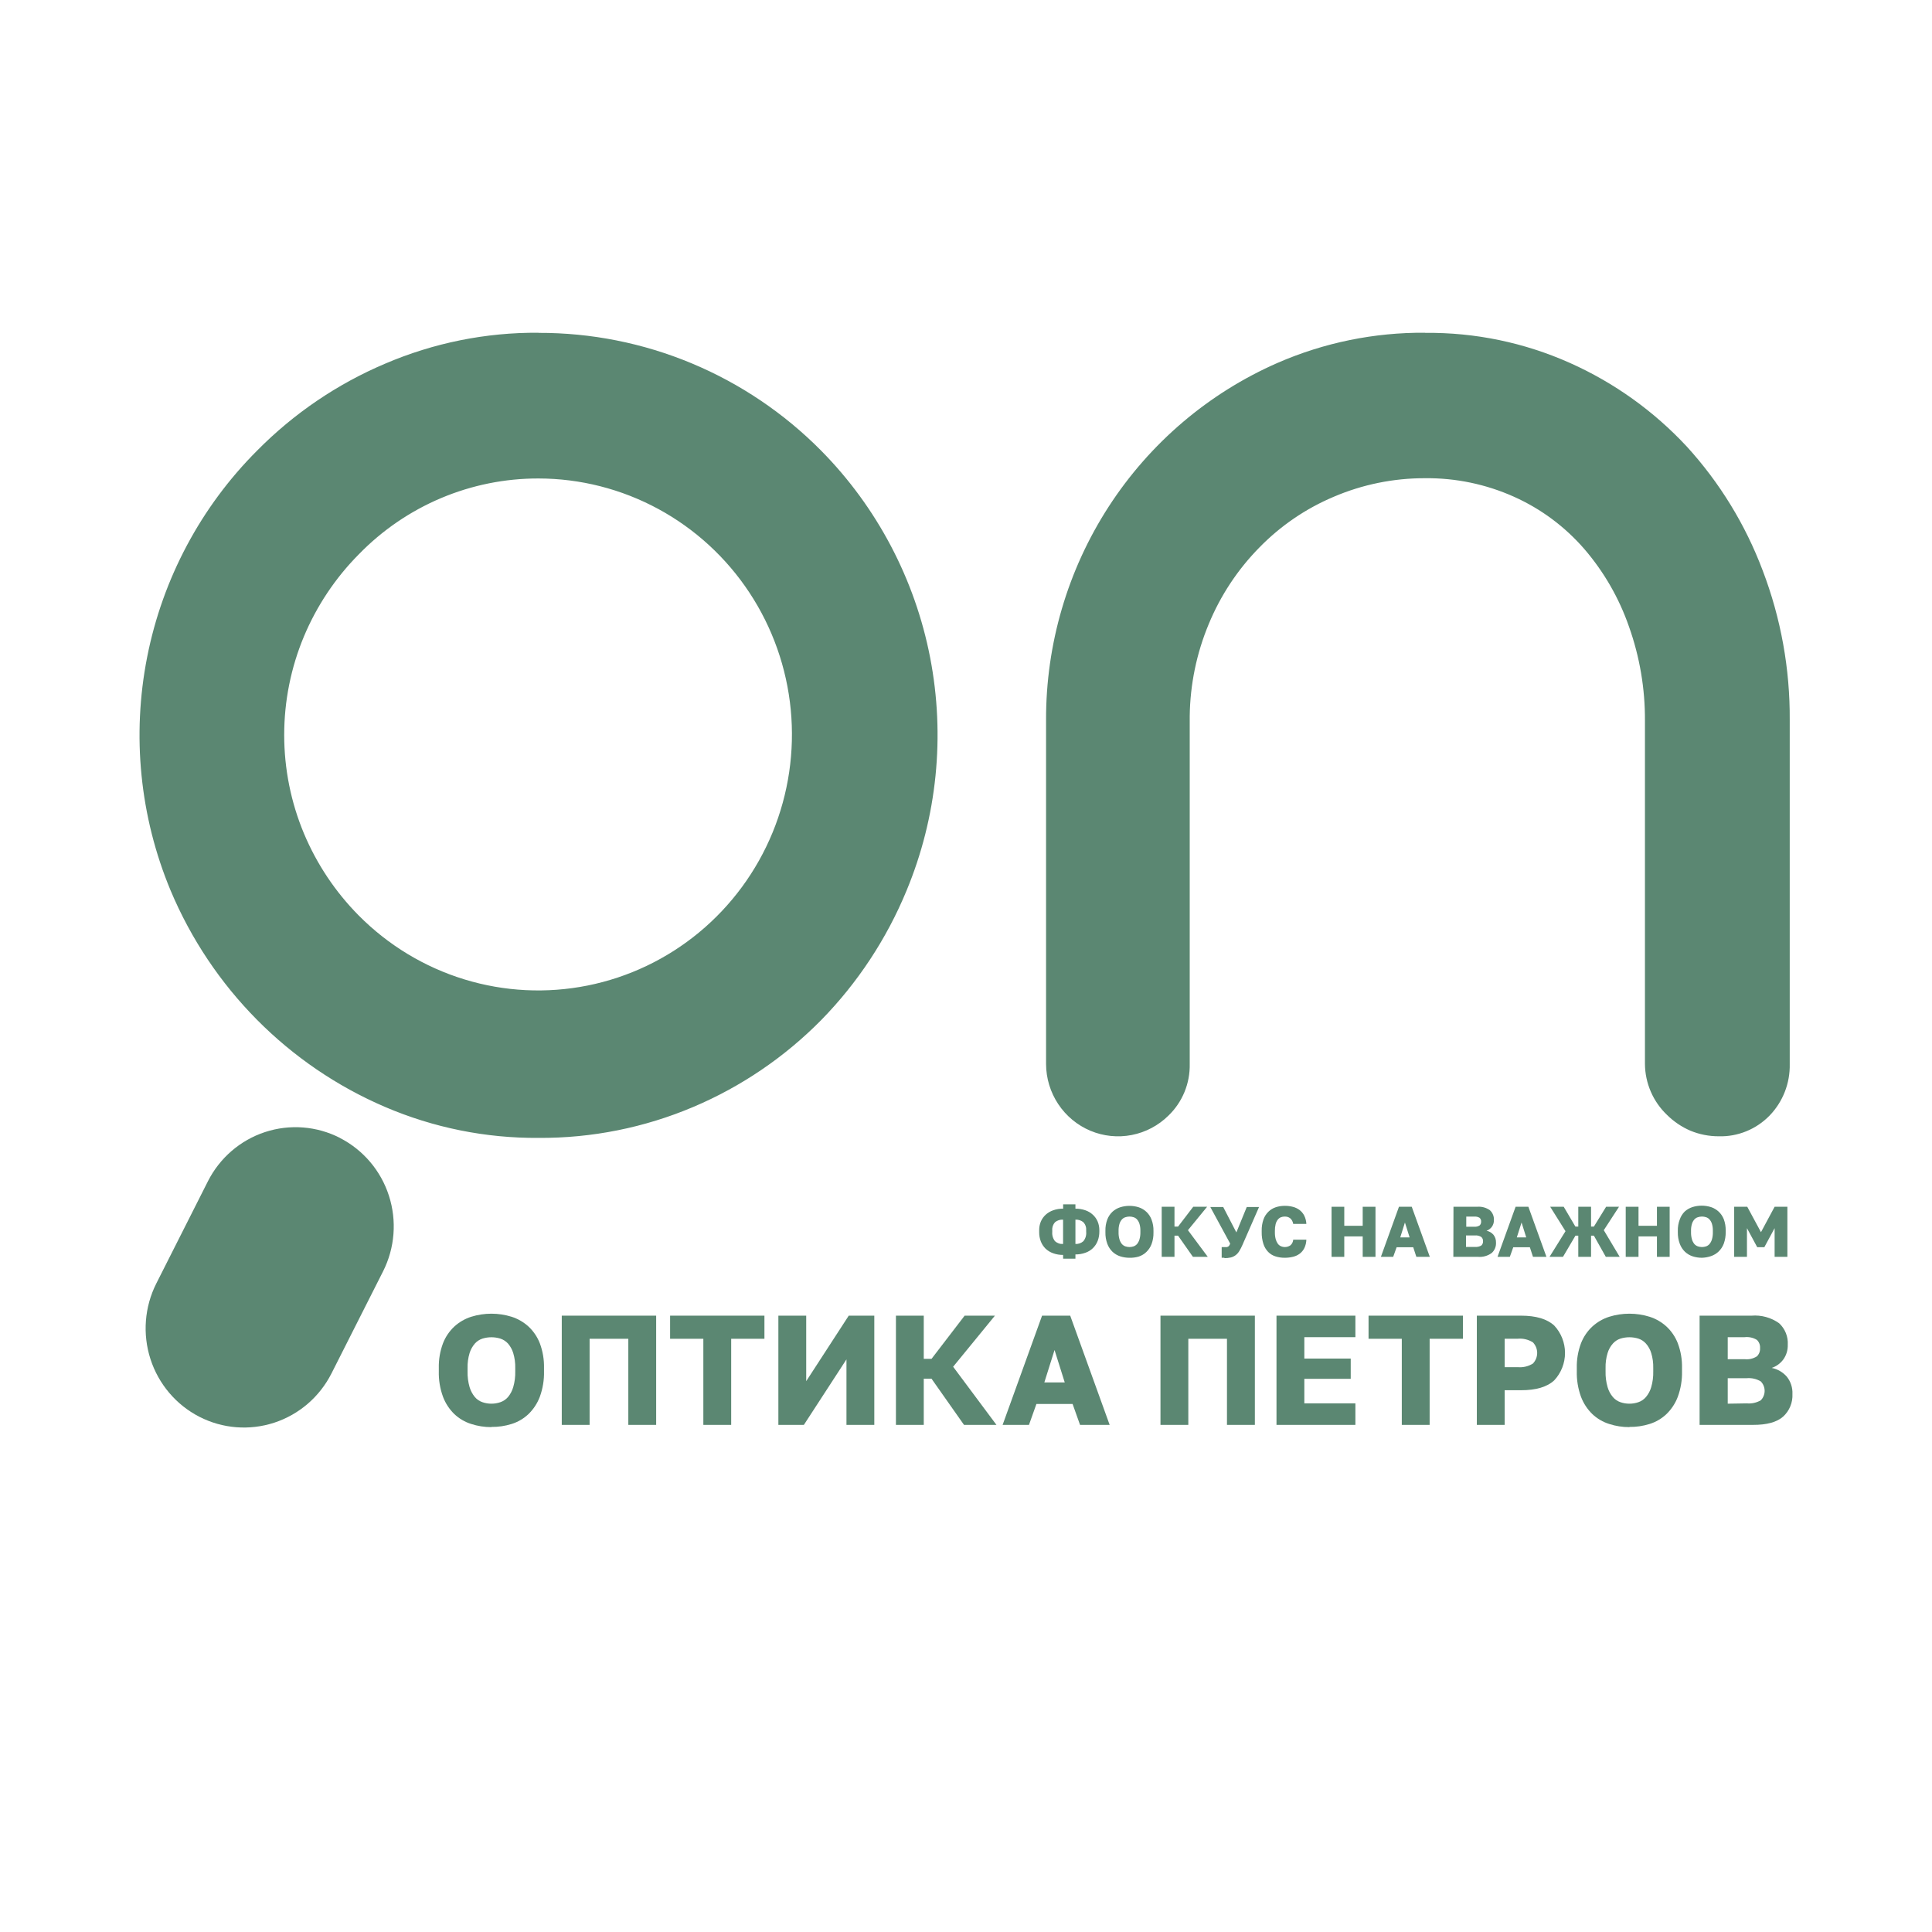 <?xml version="1.0" encoding="UTF-8"?> <svg xmlns="http://www.w3.org/2000/svg" width="180" height="180" viewBox="0 0 180 180" fill="none"><path fill-rule="evenodd" clip-rule="evenodd" d="M31.682 106.027C33.846 107.139 35.484 109.072 36.235 111.401C36.987 113.73 36.79 116.265 35.69 118.448L30.886 127.954C29.784 130.136 27.868 131.788 25.558 132.546C23.249 133.304 20.736 133.107 18.571 131.996C16.407 130.884 14.77 128.951 14.018 126.622C13.267 124.293 13.463 121.758 14.564 119.575L19.367 110.064C20.469 107.881 22.386 106.229 24.695 105.471C27.004 104.713 29.517 104.911 31.682 106.021" fill="#5B8772"></path><path d="M132.772 31.001C128.048 30.964 123.368 31.92 119.031 33.808C112.603 36.623 107.134 41.276 103.3 47.193C99.466 53.11 97.435 60.031 97.459 67.099V99.132C97.465 100.463 97.859 101.762 98.594 102.867C99.328 103.973 100.369 104.836 101.586 105.348C102.804 105.86 104.144 105.998 105.439 105.746C106.735 105.494 107.928 104.863 108.869 103.931C109.51 103.312 110.016 102.566 110.356 101.74C110.696 100.914 110.862 100.026 110.844 99.132V66.707C110.882 63.77 111.481 60.868 112.608 58.16C113.704 55.498 115.302 53.076 117.314 51.028C119.291 48.997 121.65 47.385 124.253 46.287C126.949 45.133 129.849 44.544 132.777 44.554C135.632 44.524 138.46 45.115 141.068 46.287C143.576 47.412 145.811 49.075 147.617 51.161C149.444 53.286 150.854 55.741 151.774 58.397C152.771 61.205 153.273 64.168 153.256 67.151V99.132C153.264 100.021 153.451 100.9 153.804 101.714C154.157 102.529 154.67 103.263 155.312 103.873C155.941 104.497 156.681 104.997 157.493 105.346C158.325 105.689 159.216 105.865 160.115 105.865C160.998 105.892 161.876 105.733 162.695 105.4C163.514 105.067 164.255 104.567 164.873 103.931C165.485 103.296 165.966 102.545 166.287 101.721C166.609 100.897 166.764 100.017 166.745 99.132V67.099C166.779 62.332 165.924 57.602 164.226 53.153C162.62 48.884 160.22 44.964 157.155 41.603C154.083 38.3 150.384 35.652 146.277 33.819C142.032 31.921 137.432 30.964 132.789 31.013M50.18 44.578C54.067 44.584 57.892 45.558 61.317 47.411C64.742 49.265 67.661 51.941 69.816 55.204C71.971 58.467 73.296 62.215 73.672 66.117C74.049 70.019 73.466 73.954 71.975 77.575C70.484 81.196 68.131 84.39 65.125 86.875C62.119 89.36 58.551 91.059 54.739 91.821C50.926 92.584 46.986 92.387 43.267 91.248C39.548 90.109 36.165 88.062 33.417 85.29C31.248 83.1 29.518 80.51 28.321 77.661C27.105 74.754 26.478 71.63 26.478 68.474C26.478 65.318 27.105 62.194 28.321 59.286C29.518 56.437 31.248 53.847 33.417 51.657C35.601 49.409 38.21 47.624 41.089 46.408C43.968 45.193 47.059 44.57 50.18 44.578ZM50.18 31.001C45.263 30.965 40.392 31.948 35.867 33.888C31.416 35.776 27.372 38.523 23.964 41.973C18.721 47.212 15.15 53.912 13.711 61.213C12.271 68.513 13.029 76.082 15.886 82.945C19.699 92.032 26.863 99.269 35.867 103.128C40.392 105.068 45.263 106.051 50.18 106.015C55.131 106.046 60.037 105.064 64.602 103.128C69.054 101.241 73.097 98.495 76.504 95.043C79.899 91.577 82.599 87.483 84.457 82.986C87.308 76.126 88.074 68.566 86.659 61.266C85.243 53.966 81.708 47.255 76.504 41.985C73.049 38.494 68.944 35.727 64.424 33.844C59.904 31.96 55.059 30.998 50.169 31.013L50.18 31.001Z" fill="#5B8772"></path><path d="M45.783 130.778C46.068 130.779 46.35 130.732 46.619 130.639C46.894 130.545 47.138 130.38 47.329 130.16C47.552 129.889 47.718 129.574 47.816 129.236C47.955 128.756 48.019 128.258 48.005 127.758V127.463C48.017 126.988 47.953 126.515 47.816 126.06C47.717 125.734 47.551 125.433 47.329 125.176C47.136 124.964 46.891 124.805 46.619 124.715C46.075 124.547 45.492 124.547 44.948 124.715C44.677 124.803 44.434 124.963 44.243 125.176C44.02 125.433 43.852 125.734 43.751 126.06C43.614 126.515 43.55 126.988 43.562 127.463V127.758C43.549 128.258 43.612 128.756 43.751 129.236C43.851 129.575 44.018 129.889 44.243 130.16C44.431 130.381 44.675 130.546 44.948 130.639C45.217 130.732 45.499 130.779 45.783 130.778ZM45.783 132.961C45.142 132.965 44.505 132.865 43.894 132.666C43.311 132.483 42.777 132.169 42.331 131.748C41.864 131.295 41.502 130.743 41.272 130.131C40.995 129.372 40.863 128.567 40.883 127.758V127.463C40.864 126.675 40.996 125.891 41.272 125.153C41.503 124.557 41.865 124.022 42.331 123.588C42.782 123.177 43.315 122.868 43.894 122.682C45.125 122.297 46.442 122.297 47.673 122.682C48.252 122.868 48.785 123.177 49.236 123.588C49.702 124.022 50.064 124.557 50.295 125.153C50.571 125.891 50.703 126.675 50.684 127.463V127.758C50.704 128.567 50.572 129.372 50.295 130.131C50.065 130.743 49.703 131.295 49.236 131.748C48.79 132.169 48.256 132.483 47.673 132.666C47.062 132.859 46.424 132.953 45.783 132.944V132.961Z" fill="#5B8772"></path><path d="M52.339 122.577H61.133V132.753H58.539V124.731H54.932V132.753H52.339V122.577Z" fill="#5B8772"></path><path d="M65.529 124.731H62.432V122.577H71.22V124.731H68.123V132.753H65.529V124.731Z" fill="#5B8772"></path><path d="M72.519 122.577H75.113V128.681L79.075 122.577H81.457V132.753H78.863V126.649L74.895 132.753H72.519V122.577Z" fill="#5B8772"></path><path d="M83.472 122.577H86.065V126.602H86.787L89.873 122.577H92.695L88.802 127.336L92.838 132.753H89.815L86.787 128.45H86.065V132.753H83.472V122.577Z" fill="#5B8772"></path><path d="M97.299 128.797H99.199L98.249 125.777L97.299 128.797ZM99.932 130.806H96.56L95.867 132.753H93.411L97.087 122.577H99.709L103.384 132.753H100.625L99.932 130.806Z" fill="#5B8772"></path><path d="M108.119 122.577H116.913V132.753H114.314V124.731H110.713V132.753H108.119V122.577Z" fill="#5B8772"></path><path d="M118.928 122.577H126.279V124.581H121.521V126.574H125.844V128.462H121.521V130.749H126.279V132.753H118.928V122.577Z" fill="#5B8772"></path><path d="M130.602 124.731H127.505V122.577H136.299V124.731H133.196V132.753H130.602V124.731Z" fill="#5B8772"></path><path d="M141.411 127.376C141.903 127.42 142.395 127.302 142.814 127.041C143.071 126.777 143.215 126.421 143.215 126.051C143.215 125.681 143.071 125.325 142.814 125.061C142.395 124.8 141.903 124.682 141.411 124.726H140.186V127.376H141.411ZM137.593 122.577H141.703C143.104 122.577 144.139 122.885 144.807 123.501C145.451 124.191 145.809 125.103 145.809 126.051C145.809 126.999 145.451 127.911 144.807 128.601C144.142 129.22 143.108 129.528 141.703 129.524H140.186V132.753H137.593V122.577Z" fill="#5B8772"></path><path d="M151.808 130.778C152.092 130.779 152.375 130.732 152.644 130.639C152.917 130.546 153.16 130.381 153.348 130.16C153.575 129.891 153.743 129.576 153.84 129.236C153.979 128.756 154.043 128.258 154.029 127.758V127.463C154.041 126.988 153.978 126.515 153.84 126.06C153.742 125.733 153.574 125.431 153.348 125.176C153.158 124.963 152.915 124.803 152.644 124.715C152.099 124.547 151.517 124.547 150.972 124.715C150.701 124.803 150.458 124.963 150.268 125.176C150.042 125.431 149.874 125.733 149.776 126.06C149.638 126.515 149.575 126.988 149.587 127.463V127.758C149.573 128.258 149.637 128.756 149.776 129.236C149.873 129.576 150.041 129.891 150.268 130.16C150.456 130.381 150.699 130.546 150.972 130.639C151.241 130.732 151.524 130.779 151.808 130.778ZM151.808 132.961C151.167 132.965 150.529 132.865 149.919 132.666C149.336 132.483 148.801 132.169 148.356 131.748C147.888 131.295 147.527 130.743 147.296 130.131C147.02 129.372 146.888 128.567 146.907 127.758V127.463C146.888 126.675 147.02 125.891 147.296 125.153C147.527 124.557 147.889 124.022 148.356 123.588C148.806 123.177 149.339 122.868 149.919 122.682C151.149 122.297 152.467 122.297 153.697 122.682C154.277 122.868 154.81 123.177 155.26 123.588C155.727 124.022 156.089 124.557 156.319 125.153C156.596 125.891 156.728 126.675 156.709 127.463V127.758C156.728 128.567 156.596 129.372 156.319 130.131C156.089 130.743 155.727 131.295 155.26 131.748C154.815 132.169 154.28 132.483 153.697 132.666C153.086 132.859 152.448 132.953 151.808 132.944V132.961Z" fill="#5B8772"></path><path d="M162.543 126.632C162.944 126.678 163.348 126.584 163.688 126.366C163.789 126.267 163.867 126.147 163.918 126.014C163.968 125.882 163.99 125.74 163.98 125.598C163.99 125.457 163.969 125.316 163.918 125.184C163.868 125.053 163.789 124.934 163.688 124.836C163.345 124.626 162.942 124.536 162.543 124.582H160.969V126.632H162.543ZM162.744 130.749C163.195 130.79 163.648 130.691 164.043 130.466C164.159 130.35 164.25 130.213 164.312 130.061C164.375 129.909 164.407 129.747 164.407 129.583C164.407 129.419 164.375 129.256 164.312 129.104C164.25 128.953 164.159 128.815 164.043 128.699C163.644 128.464 163.181 128.361 162.721 128.405H160.969V130.778L162.744 130.749ZM158.347 122.578H163.179C164.093 122.5 165.005 122.75 165.755 123.282C166.03 123.536 166.246 123.849 166.385 124.198C166.525 124.546 166.586 124.922 166.562 125.298C166.576 125.776 166.436 126.247 166.162 126.638C165.89 127.015 165.507 127.298 165.068 127.446C165.614 127.555 166.11 127.843 166.476 128.266C166.839 128.721 167.024 129.294 166.997 129.877C167.016 130.272 166.948 130.665 166.797 131.03C166.647 131.394 166.418 131.721 166.127 131.985C165.543 132.501 164.608 132.757 163.322 132.753H158.347V122.578Z" fill="#5B8772"></path><path d="M98.037 114.764C98.008 115.077 98.098 115.389 98.289 115.636C98.391 115.729 98.51 115.8 98.64 115.845C98.77 115.89 98.908 115.907 99.045 115.896V113.632C98.774 113.614 98.507 113.699 98.295 113.869C98.202 113.971 98.131 114.092 98.086 114.223C98.042 114.354 98.025 114.493 98.037 114.631V114.764ZM101.197 114.631C101.208 114.493 101.191 114.353 101.145 114.222C101.1 114.091 101.028 113.971 100.934 113.869C100.725 113.701 100.462 113.617 100.195 113.632V115.896C100.33 115.905 100.466 115.887 100.594 115.842C100.721 115.797 100.839 115.727 100.94 115.636C101.136 115.391 101.228 115.078 101.197 114.764V114.631ZM99.045 116.918C98.729 116.923 98.415 116.87 98.117 116.762C97.858 116.672 97.62 116.528 97.419 116.341C97.224 116.15 97.072 115.92 96.972 115.665C96.866 115.387 96.814 115.091 96.818 114.793V114.608C96.816 114.335 96.868 114.064 96.972 113.811C97.074 113.57 97.226 113.353 97.419 113.176C97.623 112.991 97.863 112.85 98.123 112.76C98.421 112.654 98.735 112.604 99.05 112.61V112.206H100.195V112.61C100.511 112.604 100.825 112.655 101.123 112.76C101.382 112.848 101.62 112.99 101.821 113.176C102.014 113.353 102.166 113.57 102.268 113.811C102.372 114.064 102.424 114.335 102.423 114.608V114.741C102.426 115.039 102.374 115.335 102.268 115.613C102.169 115.87 102.015 116.102 101.817 116.293C101.619 116.484 101.382 116.628 101.123 116.716C100.825 116.823 100.511 116.876 100.195 116.872V117.27H99.05L99.045 116.918Z" fill="#5B8772"></path><path d="M105.234 116.185C105.364 116.184 105.493 116.163 105.617 116.121C105.74 116.076 105.85 116 105.938 115.902C106.039 115.776 106.115 115.63 106.161 115.475C106.224 115.255 106.253 115.027 106.247 114.799V114.666C106.253 114.447 106.224 114.229 106.161 114.019C106.115 113.87 106.039 113.733 105.938 113.615C105.851 113.518 105.741 113.446 105.617 113.407C105.493 113.366 105.364 113.345 105.234 113.344C105.103 113.344 104.974 113.366 104.85 113.407C104.724 113.445 104.611 113.517 104.524 113.615C104.422 113.733 104.346 113.87 104.3 114.019C104.238 114.229 104.209 114.447 104.215 114.666V114.799C104.208 115.027 104.237 115.255 104.3 115.475C104.346 115.63 104.422 115.776 104.524 115.902C104.612 116.002 104.725 116.078 104.85 116.121C104.974 116.163 105.103 116.184 105.234 116.185ZM105.234 117.184C104.94 117.185 104.649 117.14 104.369 117.051C104.1 116.964 103.854 116.818 103.648 116.624C103.435 116.417 103.27 116.164 103.167 115.885C103.039 115.538 102.979 115.169 102.989 114.799V114.666C102.98 114.306 103.04 113.947 103.167 113.609C103.272 113.337 103.436 113.092 103.648 112.893C103.856 112.704 104.102 112.563 104.369 112.478C104.929 112.303 105.527 112.303 106.087 112.478C106.361 112.566 106.611 112.716 106.82 112.916C107.028 113.116 107.188 113.361 107.289 113.632C107.416 113.97 107.476 114.329 107.467 114.689V114.822C107.477 115.192 107.417 115.561 107.289 115.908C107.184 116.188 107.018 116.44 106.802 116.647C106.598 116.841 106.354 116.987 106.087 117.074C105.81 117.154 105.522 117.191 105.234 117.184Z" fill="#5B8772"></path><path d="M108.233 112.432H109.424V114.279H109.756L111.17 112.432H112.464L110.678 114.614L112.527 117.098H111.142L109.756 115.123H109.424V117.098H108.233V112.432Z" fill="#5B8772"></path><path d="M114.084 117.184H113.941C113.901 117.191 113.861 117.191 113.821 117.184V116.191H113.924H114.05C114.128 116.198 114.207 116.198 114.285 116.191C114.339 116.181 114.391 116.161 114.439 116.133C114.48 116.105 114.514 116.068 114.537 116.023C114.568 115.973 114.593 115.919 114.611 115.862L112.762 112.455H113.964L115.189 114.822L116.157 112.455H117.302L115.756 115.989C115.671 116.188 115.571 116.381 115.458 116.566C115.37 116.712 115.256 116.839 115.121 116.942C114.987 117.042 114.835 117.115 114.674 117.155C114.475 117.2 114.271 117.221 114.067 117.219" fill="#5B8772"></path><path d="M119.696 117.184C119.4 117.186 119.107 117.142 118.825 117.051C118.57 116.971 118.338 116.828 118.15 116.636C117.949 116.426 117.798 116.173 117.709 115.896C117.595 115.538 117.541 115.164 117.549 114.788V114.666C117.541 114.307 117.597 113.949 117.715 113.61C117.811 113.339 117.968 113.094 118.173 112.894C118.366 112.705 118.599 112.563 118.854 112.478C119.126 112.389 119.41 112.344 119.696 112.345C119.95 112.342 120.204 112.373 120.451 112.437C120.676 112.494 120.888 112.594 121.075 112.732C121.257 112.87 121.405 113.048 121.51 113.252C121.631 113.494 121.699 113.76 121.711 114.031H120.486C120.469 113.92 120.432 113.812 120.377 113.714C120.332 113.631 120.272 113.559 120.199 113.5C120.128 113.447 120.049 113.406 119.965 113.379C119.877 113.355 119.786 113.344 119.696 113.344C119.57 113.343 119.446 113.366 119.329 113.413C119.216 113.462 119.117 113.54 119.043 113.638C118.952 113.761 118.885 113.9 118.848 114.048C118.799 114.251 118.776 114.458 118.779 114.666V114.805C118.774 115.023 118.799 115.241 118.854 115.452C118.895 115.605 118.963 115.75 119.054 115.879C119.13 115.98 119.231 116.06 119.346 116.11C119.49 116.172 119.647 116.196 119.802 116.18C119.957 116.164 120.106 116.108 120.234 116.018C120.382 115.884 120.472 115.698 120.486 115.498H121.711C121.703 115.77 121.639 116.038 121.522 116.283C121.421 116.488 121.274 116.666 121.092 116.803C120.906 116.941 120.694 117.039 120.468 117.092C120.215 117.154 119.956 117.185 119.696 117.184Z" fill="#5B8772"></path><path d="M124.058 112.432H125.243V114.204H126.96V112.432H128.151V117.098H126.96V115.192H125.243V117.098H124.058V112.432Z" fill="#5B8772"></path><path d="M130.459 115.284H131.329L130.894 113.898L130.459 115.284ZM131.667 116.202H130.121L129.8 117.098H128.655L130.338 112.432H131.529L133.213 117.098H131.959L131.667 116.202Z" fill="#5B8772"></path><path d="M137.34 114.291C137.521 114.311 137.703 114.268 137.856 114.169C137.902 114.124 137.939 114.069 137.962 114.008C137.986 113.948 137.996 113.882 137.993 113.817C137.998 113.752 137.988 113.686 137.964 113.625C137.94 113.564 137.903 113.51 137.856 113.465C137.703 113.371 137.524 113.331 137.346 113.349H136.608V114.291H137.34ZM137.432 116.173C137.631 116.189 137.83 116.145 138.005 116.046C138.062 115.997 138.106 115.934 138.135 115.864C138.164 115.794 138.176 115.718 138.171 115.642C138.176 115.566 138.163 115.489 138.133 115.419C138.103 115.349 138.057 115.286 137.999 115.238C137.818 115.129 137.607 115.083 137.398 115.105H136.585V116.173H137.432ZM135.417 112.431H137.627C138.047 112.395 138.467 112.51 138.812 112.755C138.938 112.871 139.037 113.014 139.102 113.174C139.166 113.334 139.194 113.506 139.184 113.679C139.189 113.9 139.123 114.117 138.995 114.296C138.869 114.467 138.696 114.596 138.497 114.666C138.748 114.715 138.976 114.847 139.144 115.041C139.306 115.25 139.39 115.51 139.379 115.775C139.388 115.956 139.357 116.136 139.288 116.303C139.218 116.47 139.112 116.619 138.978 116.739C138.607 117.01 138.152 117.137 137.695 117.097H135.405L135.417 112.431Z" fill="#5B8772"></path><path d="M141.319 115.284H142.195L141.76 113.898L141.319 115.284ZM142.533 116.202H140.987L140.667 117.098H139.521L141.205 112.432H142.396L144.079 117.098H142.825L142.533 116.202Z" fill="#5B8772"></path><path d="M145.854 114.707L144.428 112.432H145.688L146.776 114.279H147.045V112.432H148.235V114.279H148.499L149.638 112.432H150.84L149.421 114.614L150.903 117.098H149.61L148.499 115.123H148.235V117.098H147.045V115.123H146.781L145.619 117.098H144.365L145.854 114.707Z" fill="#5B8772"></path><path d="M151.465 112.432H152.656V114.204H154.373V112.432H155.558V117.098H154.373V115.192H152.656V117.098H151.465V112.432Z" fill="#5B8772"></path><path d="M158.569 116.185C158.699 116.184 158.829 116.162 158.953 116.121C159.076 116.076 159.186 116 159.273 115.902C159.375 115.775 159.451 115.63 159.497 115.474C159.56 115.255 159.589 115.027 159.582 114.799V114.666C159.588 114.447 159.559 114.229 159.497 114.019C159.451 113.87 159.375 113.732 159.273 113.615C159.187 113.518 159.076 113.446 158.953 113.407C158.829 113.366 158.699 113.344 158.569 113.343C158.439 113.344 158.309 113.365 158.186 113.407C158.06 113.444 157.947 113.516 157.859 113.615C157.758 113.732 157.682 113.87 157.636 114.019C157.573 114.229 157.544 114.447 157.55 114.666V114.799C157.544 115.027 157.573 115.255 157.636 115.474C157.682 115.63 157.758 115.775 157.859 115.902C157.948 116.002 158.06 116.077 158.186 116.121C158.309 116.163 158.439 116.184 158.569 116.185ZM158.569 117.184C158.276 117.184 157.984 117.14 157.705 117.051C157.436 116.964 157.19 116.818 156.983 116.624C156.77 116.417 156.606 116.164 156.502 115.884C156.373 115.538 156.311 115.169 156.319 114.799V114.666C156.311 114.305 156.373 113.946 156.502 113.609C156.598 113.333 156.755 113.082 156.96 112.876C157.169 112.687 157.415 112.545 157.682 112.46C158.241 112.285 158.84 112.285 159.399 112.46C159.664 112.546 159.908 112.688 160.115 112.876C160.328 113.075 160.495 113.319 160.602 113.592C160.726 113.93 160.786 114.288 160.779 114.649V114.781C160.786 115.151 160.726 115.519 160.602 115.867C160.496 116.147 160.33 116.4 160.115 116.606C159.91 116.799 159.666 116.945 159.399 117.034C159.131 117.125 158.852 117.175 158.569 117.184Z" fill="#5B8772"></path><path d="M161.569 112.432H162.789L164.066 114.799L165.337 112.432H166.527V117.098H165.337V114.424L164.38 116.197H163.716L162.76 114.424V117.098H161.569V112.432Z" fill="#5B8772"></path></svg> 
